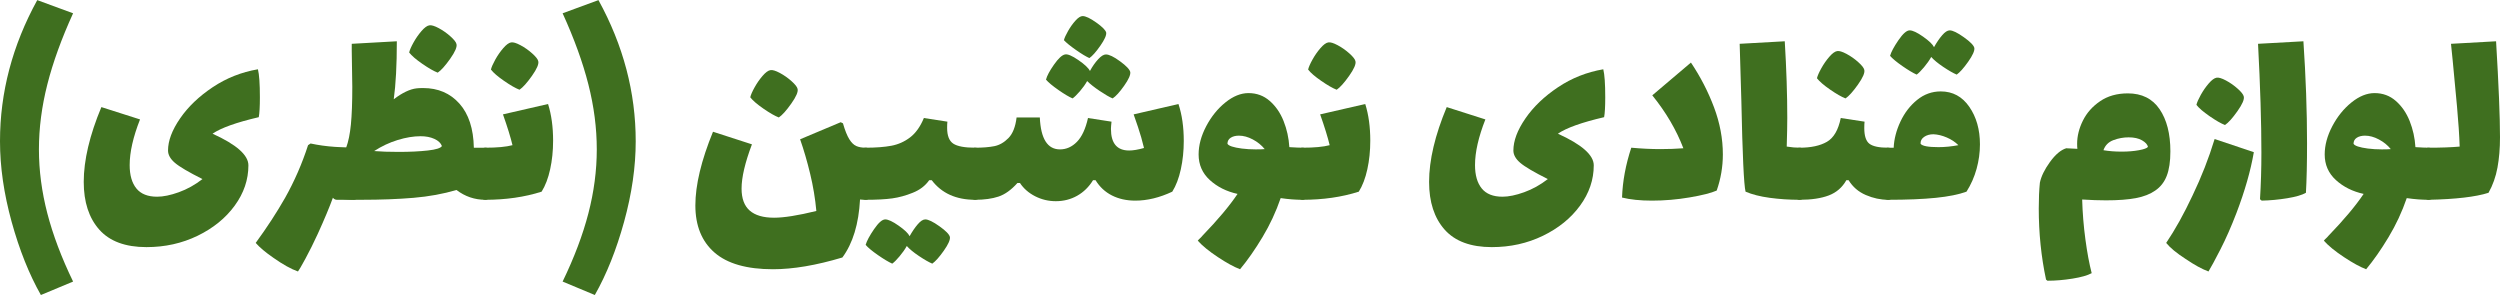 <?xml version="1.0" encoding="UTF-8"?> <!-- Creator: CorelDRAW 2021 (64-Bit) --> <svg xmlns="http://www.w3.org/2000/svg" xmlns:xlink="http://www.w3.org/1999/xlink" xmlns:xodm="http://www.corel.com/coreldraw/odm/2003" xml:space="preserve" width="4388px" height="518px" version="1.1" style="shape-rendering:geometricPrecision; text-rendering:geometricPrecision; image-rendering:optimizeQuality; fill-rule:evenodd; clip-rule:evenodd" viewBox="0 0 3110.51 366.91"> <defs> <style type="text/css"> <![CDATA[ .fil0 {fill:#3F6F1F;fill-rule:nonzero} ]]> </style> </defs> <g id="Layer_x0020_1">  <path class="fil0" d="M50.87 366.91c-14.63,-25.79 -26.77,-56.16 -36.41,-91.12 -9.64,-34.96 -14.46,-68.35 -14.46,-100.18 0,-60.86 15.45,-119.39 46.34,-175.61l44.6 16.38c-14.4,31.59 -25.09,61.09 -32.05,88.5 -6.97,27.41 -10.46,54.36 -10.46,80.84 0,26.25 3.49,52.79 10.46,79.62 6.96,26.83 17.65,55.11 32.05,84.84l-40.07 16.73z"></path> <path id="_1" class="fil0" d="M320.91 86.06c1.63,6.51 2.44,18.12 2.44,34.85 0,11.61 -0.46,19.86 -1.39,24.74 -27.88,6.5 -47.04,13.35 -57.5,20.56 29.74,13.47 44.6,26.59 44.6,39.37 0,17.89 -5.69,34.61 -17.07,50.17 -11.38,15.57 -26.77,28.05 -46.17,37.46 -19.39,9.41 -40.59,14.11 -63.59,14.11 -26.25,0 -45.82,-7.26 -58.71,-21.77 -12.89,-14.52 -19.34,-34.33 -19.34,-59.41 0,-26.95 7.32,-57.96 21.95,-93.04l48.09 15.34c-8.6,21.83 -12.89,40.76 -12.89,56.79 0,12.54 2.78,22.24 8.36,29.1 5.57,6.85 14.17,10.27 25.78,10.27 7.67,0 16.67,-1.85 27.01,-5.57 10.33,-3.72 20.15,-9.18 29.44,-16.38 -17.19,-8.59 -28.63,-15.33 -34.32,-20.21 -5.69,-4.88 -8.54,-9.99 -8.54,-15.33 0,-12.08 5,-25.38 14.99,-39.89 9.98,-14.52 23.52,-27.47 40.59,-38.86 17.07,-11.38 35.83,-18.81 56.27,-22.3z"></path> <path id="_2" class="fil0" d="M440.08 183.63c3.71,0 6.21,2.67 7.49,8.01 1.28,5.34 1.91,13.47 1.91,24.39 0,11.15 -0.69,19.34 -2.09,24.57 -1.39,5.22 -3.83,7.84 -7.31,7.84 -6.28,0 -14.87,-0.93 -25.79,-2.79 -4.41,12.08 -10.68,27.06 -18.81,44.95 -5.35,11.61 -10.51,22.01 -15.51,31.18 -4.99,9.18 -8.07,14.46 -9.23,15.86 -8.6,-3.02 -18.82,-8.71 -30.67,-17.08 -9.75,-6.73 -17.07,-12.89 -21.95,-18.46 13.94,-19.05 26.14,-37.75 36.59,-56.1 11.61,-20.68 21.14,-42.51 28.57,-65.51l3.14 -2.09c9.75,2.09 19.8,3.49 30.14,4.18 10.33,0.7 18.17,1.05 23.52,1.05z"></path> <path id="_3" class="fil0" d="M603.84 183.63c3.72,0 6.22,2.67 7.49,8.01 1.28,5.34 1.92,13.47 1.92,24.39 0,11.15 -0.7,19.34 -2.09,24.57 -1.39,5.22 -3.83,7.84 -7.32,7.84 -13.24,0 -25.2,-4.07 -35.89,-12.2 -16.49,4.88 -34.32,8.13 -53.48,9.76 -19.17,1.62 -40.71,2.44 -64.64,2.44l-30.66 0c-3.48,0 -5.92,-2.62 -7.32,-7.84 -1.39,-5.23 -2.09,-13.42 -2.09,-24.57 0,-10.92 0.64,-19.05 1.92,-24.39 1.28,-5.34 3.77,-8.01 7.49,-8.01l11.5 0c2.79,-7.44 4.76,-17.08 5.92,-28.92 1.16,-11.85 1.74,-27.41 1.74,-46.69 0,-7.44 -0.23,-22.54 -0.69,-45.3l0 -8.36 56.1 -3.14c0,29.73 -1.28,53.78 -3.84,72.13 10.69,-8.13 20.21,-12.66 28.58,-13.59 1.85,-0.23 4.52,-0.35 8.01,-0.35 18.58,0 33.62,6.45 45.12,19.34 11.5,12.89 17.48,31.18 17.95,54.88l14.28 0zm-138.33 4.18c8.6,0.7 18.7,1.04 30.32,1.04 13.93,0 26.07,-0.58 36.41,-1.74 10.34,-1.16 16.2,-3.02 17.59,-5.57 -1.39,-3.72 -4.52,-6.68 -9.4,-8.89 -4.88,-2.21 -10.57,-3.31 -17.08,-3.31 -8.82,0 -18.35,1.57 -28.57,4.71 -10.22,3.13 -19.98,7.72 -29.27,13.76zm79.1 -97.56c-4.88,-1.86 -11.27,-5.52 -19.17,-10.98 -7.89,-5.46 -13.35,-10.16 -16.37,-14.11 0.69,-3.02 2.49,-7.14 5.4,-12.37 2.9,-5.23 6.21,-9.99 9.93,-14.29 3.72,-4.29 6.97,-6.68 9.76,-7.14 2.55,-0.46 6.44,0.7 11.67,3.48 5.22,2.79 10.1,6.22 14.63,10.28 4.53,4.07 7.03,7.26 7.49,9.58 0.93,3.49 -1.68,9.59 -7.84,18.3 -6.15,8.71 -11.32,14.46 -15.5,17.25z"></path> <path id="_4" class="fil0" d="M681.89 129.27c4.18,13.24 6.28,28.46 6.28,45.65 0,12.54 -1.22,24.39 -3.66,35.54 -2.44,11.15 -5.99,20.44 -10.63,27.87 -21.14,6.74 -44.49,10.11 -70.04,10.11 -3.48,0 -5.92,-2.62 -7.31,-7.84 -1.4,-5.23 -2.1,-13.42 -2.1,-24.57 0,-10.92 0.64,-19.05 1.92,-24.39 1.28,-5.34 3.78,-8.01 7.49,-8.01 14.64,0 25.9,-1.05 33.8,-3.14 -2.32,-9.75 -6.27,-22.53 -11.85,-38.33l56.1 -12.89zm-35.54 -17.77c-4.88,-1.86 -11.26,-5.52 -19.16,-10.98 -7.9,-5.45 -13.36,-10.16 -16.38,-14.11 0.7,-3.02 2.5,-7.14 5.4,-12.37 2.91,-5.22 6.22,-9.99 9.93,-14.28 3.72,-4.3 6.97,-6.68 9.76,-7.15 2.55,-0.46 6.44,0.7 11.67,3.49 5.23,2.79 10.11,6.21 14.64,10.28 4.53,4.06 7.02,7.26 7.49,9.58 0.93,3.48 -1.69,9.58 -7.84,18.29 -6.16,8.71 -11.33,14.46 -15.51,17.25z"></path> <path id="_5" class="fil0" d="M700.01 350.18c14.4,-29.73 25.09,-58.01 32.06,-84.84 6.97,-26.83 10.45,-53.37 10.45,-79.62 0,-26.48 -3.48,-53.43 -10.45,-80.84 -6.97,-27.41 -17.66,-56.91 -32.06,-88.5l44.6 -16.38c30.9,56.22 46.34,114.75 46.34,175.61 0,31.83 -4.82,65.22 -14.46,100.18 -9.64,34.96 -21.77,65.33 -36.41,91.12l-40.07 -16.73z"></path> <path id="_6" class="fil0" d="M1077.02 183.63c3.72,0 6.22,2.67 7.49,8.01 1.28,5.34 1.92,13.47 1.92,24.39 0,11.15 -0.7,19.34 -2.09,24.57 -1.39,5.22 -3.83,7.84 -7.32,7.84 -2.79,0 -5.11,-0.12 -6.97,-0.35 -1.62,30.43 -8.94,54.47 -21.95,72.13 -32.52,9.75 -61.32,14.63 -86.41,14.63 -32.52,0 -56.74,-6.91 -72.65,-20.73 -15.91,-13.82 -23.87,-33.39 -23.87,-58.71 0,-25.32 7.32,-55.87 21.95,-91.64l48.44 15.68c-8.6,22.76 -12.9,41.11 -12.9,55.05 0,12.31 3.37,21.43 10.11,27.35 6.74,5.92 16.84,8.89 30.31,8.89 12.31,0 29.85,-2.79 52.62,-8.37 -1.4,-15.33 -3.95,-30.72 -7.67,-46.16 -3.72,-15.45 -7.9,-29.8 -12.54,-43.04l50.52 -21.25 2.79 1.39c2.55,8.83 5.17,15.39 7.84,19.69 2.67,4.3 5.57,7.14 8.71,8.54 3.14,1.39 7.03,2.09 11.67,2.09zm-108.01 -37.63c-4.88,-1.86 -11.27,-5.52 -19.17,-10.98 -7.9,-5.46 -13.35,-10.16 -16.37,-14.11 0.69,-3.02 2.49,-7.15 5.4,-12.37 2.9,-5.23 6.21,-9.99 9.93,-14.29 3.71,-4.29 6.97,-6.68 9.75,-7.14 2.56,-0.47 6.45,0.7 11.68,3.48 5.22,2.79 10.1,6.22 14.63,10.28 4.53,4.07 7.03,7.26 7.49,9.59 0.93,3.48 -1.68,9.58 -7.84,18.29 -6.15,8.71 -11.32,14.46 -15.5,17.25z"></path> <path id="_7" class="fil0" d="M1213.26 183.63c3.72,0 6.22,2.67 7.49,8.01 1.28,5.34 1.92,13.47 1.92,24.39 0,11.15 -0.7,19.34 -2.09,24.57 -1.4,5.22 -3.83,7.84 -7.32,7.84 -23.69,0 -41.69,-8.13 -54.01,-24.39l-3.13 0c-4.88,6.97 -11.73,12.19 -20.56,15.68 -8.6,3.48 -17.07,5.8 -25.44,6.96 -8.36,1.17 -19.39,1.75 -33.1,1.75 -3.48,0 -5.92,-2.62 -7.32,-7.84 -1.39,-5.23 -2.09,-13.42 -2.09,-24.57 0,-10.92 0.64,-19.05 1.92,-24.39 1.28,-5.34 3.78,-8.01 7.49,-8.01 12.78,0 23.46,-0.82 32.06,-2.44 8.59,-1.63 16.38,-5.11 23.34,-10.45 6.97,-5.35 12.66,-13.36 17.08,-24.05l29.27 4.53c-0.24,1.86 -0.35,4.42 -0.35,7.67 0,9.75 2.55,16.32 7.66,19.68 5.11,3.37 14.17,5.06 27.18,5.06zm-31.36 111.15c0.47,3.48 -2.09,9.17 -7.66,17.07 -5.58,7.9 -10.34,13.24 -14.29,16.03 -4.41,-1.86 -9.99,-5.05 -16.72,-9.58 -6.74,-4.53 -11.73,-8.65 -14.99,-12.37 -2.32,4.18 -5.34,8.48 -9.06,12.89 -3.71,4.41 -6.73,7.43 -9.06,9.06 -4.64,-2.09 -10.57,-5.63 -17.77,-10.63 -7.2,-4.99 -12.31,-9.23 -15.33,-12.71 1.4,-4.88 4.88,-11.39 10.46,-19.52 5.57,-8.13 10.22,-12.19 13.93,-12.19 3.72,0 9.29,2.61 16.73,7.84 7.43,5.22 11.96,9.58 13.59,13.06 3.25,-5.8 6.62,-10.74 10.1,-14.8 3.49,-4.07 6.62,-6.1 9.41,-6.1 3.72,0 9.58,2.84 17.6,8.53 8.01,5.7 12.37,10.17 13.06,13.42z"></path> <path id="_8" class="fil0" d="M1466.23 129.27c4.41,13.24 6.62,28.57 6.62,45.99 0,12.32 -1.22,24.05 -3.66,35.2 -2.44,11.15 -5.98,20.44 -10.63,27.87 -15.79,7.44 -31.12,11.15 -45.99,11.15 -10.92,0 -20.62,-2.15 -29.1,-6.44 -8.48,-4.3 -15.27,-10.63 -20.38,-18.99l-3.14 0c-5.11,8.36 -11.67,14.8 -19.68,19.33 -8.02,4.53 -16.9,6.8 -26.66,6.8 -9.06,0 -17.59,-2.03 -25.61,-6.1 -8.01,-4.06 -14.34,-9.58 -18.99,-16.55l-3.13 0c-7.67,8.6 -15.51,14.23 -23.52,16.9 -8.02,2.67 -17.72,4.01 -29.1,4.01 -3.48,0 -5.92,-2.62 -7.32,-7.84 -1.39,-5.23 -2.09,-13.42 -2.09,-24.57 0,-10.92 0.64,-19.05 1.92,-24.39 1.28,-5.34 3.78,-8.01 7.49,-8.01 9.53,0 17.48,-0.64 23.87,-1.92 6.39,-1.28 12.25,-4.65 17.6,-10.1 5.34,-5.46 8.71,-14 10.1,-25.61l28.92 0c1.16,26.48 9.52,39.72 25.09,39.72 7.9,0 14.92,-3.14 21.08,-9.41 6.15,-6.27 10.74,-16.14 13.76,-29.62l29.27 4.53c-0.46,4.18 -0.7,7.2 -0.7,9.06 0,17.89 7.55,26.83 22.65,26.83 4.88,0 11.04,-1.04 18.47,-3.13 -2.09,-8.83 -4.59,-17.54 -7.49,-26.14 -2.91,-8.59 -4.71,-13.82 -5.4,-15.68l55.75 -12.89zm-110.81 -57.14c-4.18,-1.86 -9.75,-5.23 -16.72,-10.11 -6.97,-4.88 -11.96,-8.94 -14.98,-12.19 0.69,-2.79 2.44,-6.62 5.22,-11.5 2.79,-4.88 5.87,-9.18 9.24,-12.89 3.36,-3.72 6.33,-5.58 8.88,-5.58 3.72,0 9.35,2.67 16.9,8.02 7.55,5.34 11.67,9.52 12.37,12.54 0.46,3.25 -1.97,8.71 -7.32,16.38 -5.34,7.66 -9.87,12.77 -13.59,15.33zm50.88 17.42c0.46,3.48 -2.09,9.17 -7.67,17.07 -5.57,7.9 -10.34,13.13 -14.29,15.68 -3.94,-1.62 -9.29,-4.7 -16.02,-9.23 -6.74,-4.53 -11.97,-8.65 -15.68,-12.37 -2.33,4.18 -5.35,8.42 -9.06,12.72 -3.72,4.29 -6.74,7.26 -9.06,8.88 -4.42,-1.86 -10.28,-5.34 -17.6,-10.45 -7.32,-5.11 -12.48,-9.41 -15.5,-12.89 1.16,-4.65 4.47,-10.86 9.93,-18.64 5.46,-7.79 10.04,-12.03 13.76,-12.72 3.25,-0.7 8.77,1.62 16.55,6.97 7.78,5.34 12.6,9.87 14.46,13.59 3.02,-5.58 6.39,-10.4 10.11,-14.47 3.71,-4.06 6.96,-6.09 9.75,-6.09 3.95,0 9.82,2.84 17.6,8.53 7.78,5.69 12.02,10.17 12.72,13.42z"></path> <path id="_9" class="fil0" d="M1620.59 183.63c3.71,0 6.21,2.67 7.49,8.01 1.28,5.34 1.91,13.47 1.91,24.39 0,11.15 -0.69,19.34 -2.09,24.57 -1.39,5.22 -3.83,7.84 -7.31,7.84 -8.6,0 -17.66,-0.7 -27.18,-2.09 -5.81,16.95 -13.36,33.16 -22.65,48.6 -9.29,15.45 -18.58,28.75 -27.88,39.9 -7.43,-2.79 -16.66,-7.84 -27.7,-15.16 -11.03,-7.31 -19.33,-14.11 -24.91,-20.38 0.7,-0.93 1.57,-1.86 2.61,-2.79 1.05,-0.93 2.04,-1.97 2.97,-3.13 19.51,-20.21 34.14,-37.64 43.9,-52.27 -13.71,-3.02 -25.21,-8.77 -34.5,-17.25 -9.29,-8.48 -13.94,-19.1 -13.94,-31.88 0,-11.38 3.14,-23.06 9.41,-35.02 6.28,-11.96 14.23,-21.83 23.87,-29.62 9.64,-7.78 19.22,-11.67 28.75,-11.67 10.22,0 19.05,3.25 26.48,9.76 7.43,6.5 13.18,14.86 17.25,25.09 4.06,10.22 6.44,21.02 7.14,32.4 7.43,0.46 12.89,0.7 16.38,0.7zm-93.39 -4.88c1.4,2.55 7.32,4.53 17.77,5.92 5.58,0.7 11.39,1.05 17.43,1.05 5.11,0 8.82,-0.12 11.15,-0.35 -3.95,-4.88 -8.89,-8.89 -14.81,-12.02 -5.93,-3.14 -11.67,-4.71 -17.25,-4.71 -4.18,0 -7.61,0.88 -10.28,2.62 -2.67,1.74 -4.01,4.24 -4.01,7.49z"></path> <path id="_10" class="fil0" d="M1698.64 129.27c4.18,13.24 6.27,28.46 6.27,45.65 0,12.54 -1.22,24.39 -3.66,35.54 -2.44,11.15 -5.98,20.44 -10.63,27.87 -21.14,6.74 -44.48,10.11 -70.03,10.11 -3.49,0 -5.93,-2.62 -7.32,-7.84 -1.4,-5.23 -2.09,-13.42 -2.09,-24.57 0,-10.92 0.64,-19.05 1.91,-24.39 1.28,-5.34 3.78,-8.01 7.5,-8.01 14.63,0 25.9,-1.05 33.79,-3.14 -2.32,-9.75 -6.27,-22.53 -11.84,-38.33l56.1 -12.89zm-35.54 -17.77c-4.88,-1.86 -11.27,-5.52 -19.17,-10.98 -7.9,-5.45 -13.36,-10.16 -16.37,-14.11 0.69,-3.02 2.49,-7.14 5.4,-12.37 2.9,-5.22 6.21,-9.99 9.93,-14.28 3.71,-4.3 6.97,-6.68 9.75,-7.15 2.56,-0.46 6.45,0.7 11.67,3.49 5.23,2.79 10.11,6.21 14.64,10.28 4.53,4.06 7.03,7.26 7.49,9.58 0.93,3.48 -1.68,9.58 -7.84,18.29 -6.15,8.71 -11.32,14.46 -15.5,17.25z"></path> <path id="_11" class="fil0" d="M1994.81 86.06c1.63,6.51 2.44,18.12 2.44,34.85 0,11.61 -0.47,19.86 -1.4,24.74 -27.87,6.5 -47.04,13.35 -57.49,20.56 29.74,13.47 44.6,26.59 44.6,39.37 0,17.89 -5.69,34.61 -17.07,50.17 -11.38,15.57 -26.77,28.05 -46.17,37.46 -19.4,9.41 -40.59,14.11 -63.59,14.11 -26.25,0 -45.82,-7.26 -58.71,-21.77 -12.89,-14.52 -19.34,-34.33 -19.34,-59.41 0,-26.95 7.32,-57.96 21.95,-93.04l48.09 15.34c-8.6,21.83 -12.9,40.76 -12.9,56.79 0,12.54 2.79,22.24 8.37,29.1 5.57,6.85 14.17,10.27 25.78,10.27 7.67,0 16.67,-1.85 27,-5.57 10.34,-3.72 20.16,-9.18 29.45,-16.38 -17.19,-8.59 -28.63,-15.33 -34.32,-20.21 -5.69,-4.88 -8.54,-9.99 -8.54,-15.33 0,-12.08 4.99,-25.38 14.98,-39.89 9.99,-14.52 23.52,-27.47 40.6,-38.86 17.07,-11.38 35.83,-18.81 56.27,-22.3z"></path> <path id="_12" class="fil0" d="M2103.87 77.7c11.85,17.66 21.43,36.24 28.75,55.75 7.31,19.51 10.97,39.03 10.97,58.54 0,15.33 -2.55,30.31 -7.66,44.95 -6.74,3.02 -17.95,5.86 -33.63,8.53 -15.68,2.68 -31.3,4.01 -46.86,4.01 -14.64,0 -27.06,-1.28 -37.29,-3.83 0.7,-20.21 4.53,-40.88 11.5,-62.02 12.78,1.16 24.86,1.74 36.24,1.74 9.99,0 19.51,-0.35 28.57,-1.05 -8.82,-22.99 -21.72,-44.94 -38.67,-65.85l48.08 -40.77z"></path> <path id="_13" class="fil0" d="M2239.06 183.63c3.72,0 6.22,2.67 7.5,8.01 1.27,5.34 1.91,13.47 1.91,24.39 0,11.15 -0.69,19.34 -2.09,24.57 -1.39,5.22 -3.83,7.84 -7.32,7.84 -12.77,0 -25.14,-0.82 -37.1,-2.44 -11.97,-1.63 -22.01,-4.18 -30.14,-7.67 -2.1,-8.36 -3.84,-46.11 -5.23,-113.24l-2.09 -70.73 56.1 -3.14c2.09,34.61 3.13,66.44 3.13,95.47 0,8.83 -0.23,20.68 -0.69,35.54 5.8,0.93 11.15,1.4 16.02,1.4z"></path> <path id="_14" class="fil0" d="M2349.17 183.63c3.72,0 6.21,2.67 7.49,8.01 1.28,5.34 1.92,13.47 1.92,24.39 0,11.15 -0.7,19.34 -2.09,24.57 -1.4,5.22 -3.84,7.84 -7.32,7.84 -9.29,0 -18.52,-1.98 -27.7,-5.93 -9.18,-3.95 -16.32,-10.1 -21.43,-18.46l-2.79 0c-5.11,9.06 -12.42,15.39 -21.95,18.99 -9.52,3.6 -21.6,5.4 -36.24,5.4 -3.48,0 -5.92,-2.62 -7.31,-7.84 -1.4,-5.23 -2.09,-13.42 -2.09,-24.57 0,-10.92 0.64,-19.05 1.91,-24.39 1.28,-5.34 3.78,-8.01 7.49,-8.01 14.17,0 25.5,-2.44 33.98,-7.32 8.48,-4.88 14.22,-14.75 17.24,-29.62l29.62 4.53c-0.23,1.86 -0.35,4.53 -0.35,8.02 0,9.75 2.15,16.26 6.45,19.51 4.3,3.25 12.02,4.88 23.17,4.88zm-52.96 -61.33c-4.88,-1.86 -11.27,-5.52 -19.17,-10.97 -7.89,-5.46 -13.35,-10.17 -16.37,-14.12 0.69,-3.02 2.49,-7.14 5.4,-12.37 2.9,-5.22 6.21,-9.98 9.93,-14.28 3.72,-4.3 6.97,-6.68 9.76,-7.14 2.55,-0.47 6.44,0.69 11.67,3.48 5.22,2.79 10.1,6.21 14.63,10.28 4.53,4.06 7.03,7.26 7.49,9.58 0.93,3.49 -1.68,9.58 -7.84,18.29 -6.15,8.71 -11.32,14.46 -15.5,17.25z"></path> <path id="_15" class="fil0" d="M2414.68 113.59c14.86,0 26.71,6.39 35.54,19.17 8.82,12.77 13.24,28.33 13.24,46.69 0,10.22 -1.4,20.38 -4.18,30.48 -2.79,10.11 -6.97,19.57 -12.55,28.4 -9.52,3.49 -22.24,6.04 -38.15,7.67 -15.91,1.62 -35.72,2.44 -59.41,2.44 -3.48,0 -5.92,-2.62 -7.32,-7.84 -1.39,-5.23 -2.09,-13.42 -2.09,-24.57 0,-10.92 0.64,-19.05 1.92,-24.39 1.28,-5.34 3.77,-8.01 7.49,-8.01l6.97 0c0.46,-10.69 3.25,-21.49 8.36,-32.41 5.11,-10.92 12.02,-19.92 20.73,-27 8.72,-7.09 18.53,-10.63 29.45,-10.63zm-2.79 69.34c7.9,0 16.14,-0.81 24.74,-2.44 -3.95,-3.95 -8.77,-7.14 -14.46,-9.58 -5.69,-2.44 -11.21,-3.78 -16.55,-4.01 -4.65,0 -8.54,1.11 -11.67,3.31 -3.14,2.21 -4.59,5.05 -4.36,8.54 2.09,2.79 9.52,4.18 22.3,4.18zm44.6 -123.35c0.46,3.49 -2.09,9.18 -7.67,17.08 -5.57,7.89 -10.33,13.24 -14.28,16.02 -4.42,-1.85 -9.99,-5.05 -16.73,-9.58 -6.73,-4.53 -11.73,-8.65 -14.98,-12.37 -2.32,4.18 -5.34,8.48 -9.06,12.89 -3.72,4.42 -6.74,7.44 -9.06,9.06 -4.64,-2.09 -10.57,-5.63 -17.77,-10.62 -7.2,-5 -12.31,-9.24 -15.33,-12.72 1.39,-4.88 4.88,-11.38 10.45,-19.51 5.58,-8.13 10.22,-12.2 13.94,-12.2 3.72,0 9.29,2.61 16.73,7.84 7.43,5.23 11.96,9.58 13.58,13.07 3.26,-5.81 6.62,-10.75 10.11,-14.81 3.48,-4.07 6.62,-6.1 9.41,-6.1 3.71,0 9.58,2.85 17.59,8.54 8.02,5.69 12.37,10.16 13.07,13.41z"></path> <path id="_16" class="fil0" d="M2647.43 116.03c17.43,0 30.61,6.56 39.55,19.69 8.94,13.12 13.42,30.6 13.42,52.44 0,12.54 -1.51,22.7 -4.53,30.49 -3.02,7.78 -7.79,13.87 -14.29,18.29 -6.27,4.41 -14.29,7.55 -24.04,9.41 -9.76,1.85 -22.18,2.78 -37.28,2.78 -8.83,0 -18.7,-0.34 -29.62,-1.04 0.46,16.49 1.8,32.98 4.01,49.48 2.2,16.49 4.82,30.54 7.84,42.16 -5.12,2.79 -13.07,5.05 -23.87,6.79 -10.8,1.74 -21.2,2.62 -31.19,2.62l-1.74 -1.4c-6.04,-28.34 -9.06,-57.84 -9.06,-88.5 0,-12.31 0.46,-23 1.39,-32.06 1.63,-7.9 5.81,-16.49 12.55,-25.78 6.73,-9.29 13.47,-14.99 20.21,-17.08l13.93 0.7c-0.23,-1.39 -0.34,-3.48 -0.34,-6.27 0,-9.53 2.38,-19.11 7.14,-28.75 4.76,-9.64 11.9,-17.71 21.43,-24.21 9.52,-6.51 21.02,-9.76 34.49,-9.76zm-7.66 72.48c7.9,0 15.04,-0.58 21.43,-1.75 6.39,-1.16 10.16,-2.55 11.32,-4.18 -0.7,-3.02 -3.19,-5.75 -7.49,-8.19 -4.3,-2.44 -9.81,-3.65 -16.55,-3.65 -6.51,0 -12.84,1.16 -18.99,3.48 -6.16,2.32 -10.28,6.5 -12.37,12.54 6.97,1.17 14.52,1.75 22.65,1.75z"></path> <path id="_17" class="fil0" d="M2768.34 155.4c-4.88,-1.85 -11.26,-5.51 -19.16,-10.97 -7.9,-5.46 -13.36,-10.16 -16.38,-14.11 0.7,-3.02 2.5,-7.15 5.4,-12.37 2.91,-5.23 6.22,-9.99 9.93,-14.29 3.72,-4.3 6.97,-6.68 9.76,-7.14 2.55,-0.47 6.44,0.69 11.67,3.48 5.23,2.79 10.11,6.22 14.64,10.28 4.53,4.07 7.02,7.26 7.49,9.58 0.93,3.49 -1.69,9.59 -7.84,18.3 -6.16,8.71 -11.33,14.46 -15.51,17.24zm-20.56 182.24c-8.13,-3.02 -17.65,-8.25 -28.57,-15.68 -11.15,-7.2 -19.16,-13.82 -24.04,-19.86 11.15,-16.5 22.07,-36.13 32.75,-58.89 11.15,-23.23 20.33,-46.69 27.53,-70.38l48.78 16.37c-3.95,23 -11.15,48.2 -21.6,75.61 -6.51,16.96 -13.18,32.12 -20.04,45.47 -6.85,13.36 -11.79,22.48 -14.81,27.36z"></path> <path id="_18" class="fil0" d="M2811.9 247.74c1.16,-18.58 1.74,-37.86 1.74,-57.84 0,-37.4 -1.39,-82.58 -4.18,-135.54l56.45 -3.14c3.01,44.6 4.52,86.88 4.52,126.83 0,25.32 -0.46,45.88 -1.39,61.68 -4.88,2.78 -12.66,5.05 -23.34,6.79 -10.69,1.74 -21.26,2.73 -31.71,2.96l-2.09 -1.74z"></path> <path id="_19" class="fil0" d="M3021.66 183.63c3.71,0 6.21,2.67 7.49,8.01 1.28,5.34 1.91,13.47 1.91,24.39 0,11.15 -0.69,19.34 -2.09,24.57 -1.39,5.22 -3.83,7.84 -7.31,7.84 -8.6,0 -17.66,-0.7 -27.18,-2.09 -5.81,16.95 -13.36,33.16 -22.65,48.6 -9.29,15.45 -18.58,28.75 -27.87,39.9 -7.44,-2.79 -16.67,-7.84 -27.71,-15.16 -11.03,-7.31 -19.33,-14.11 -24.91,-20.38 0.7,-0.93 1.57,-1.86 2.61,-2.79 1.05,-0.93 2.04,-1.97 2.97,-3.13 19.51,-20.21 34.14,-37.64 43.9,-52.27 -13.71,-3.02 -25.2,-8.77 -34.5,-17.25 -9.29,-8.48 -13.93,-19.1 -13.93,-31.88 0,-11.38 3.13,-23.06 9.4,-35.02 6.28,-11.96 14.23,-21.83 23.87,-29.62 9.64,-7.78 19.22,-11.67 28.75,-11.67 10.22,0 19.05,3.25 26.48,9.76 7.43,6.5 13.18,14.86 17.25,25.09 4.06,10.22 6.44,21.02 7.14,32.4 7.43,0.46 12.89,0.7 16.38,0.7zm-93.38 -4.88c1.39,2.55 7.31,4.53 17.77,5.92 5.57,0.7 11.38,1.05 17.42,1.05 5.11,0 8.82,-0.12 11.15,-0.35 -3.95,-4.88 -8.89,-8.89 -14.81,-12.02 -5.92,-3.14 -11.67,-4.71 -17.25,-4.71 -4.18,0 -7.61,0.88 -10.28,2.62 -2.67,1.74 -4,4.24 -4,7.49z"></path> <path id="_20" class="fil0" d="M3105.63 51.22c3.25,54.36 4.88,94.2 4.88,119.52 0,13.7 -1.05,26.24 -3.14,37.63 -2.09,11.38 -5.8,21.83 -11.15,31.36 -16.03,5.11 -40.88,8.01 -74.56,8.71 -3.49,0 -5.93,-2.62 -7.32,-7.84 -1.39,-5.23 -2.09,-13.42 -2.09,-24.57 0,-10.92 0.64,-19.05 1.92,-24.39 1.27,-5.34 3.77,-8.01 7.49,-8.01 15.33,0 28.22,-0.47 38.67,-1.4 -0.46,-13.93 -1.56,-30.54 -3.31,-49.82 -1.74,-19.28 -3.54,-38.45 -5.4,-57.5l-2.09 -20.55 56.1 -3.14z"></path> </g> </svg> 
